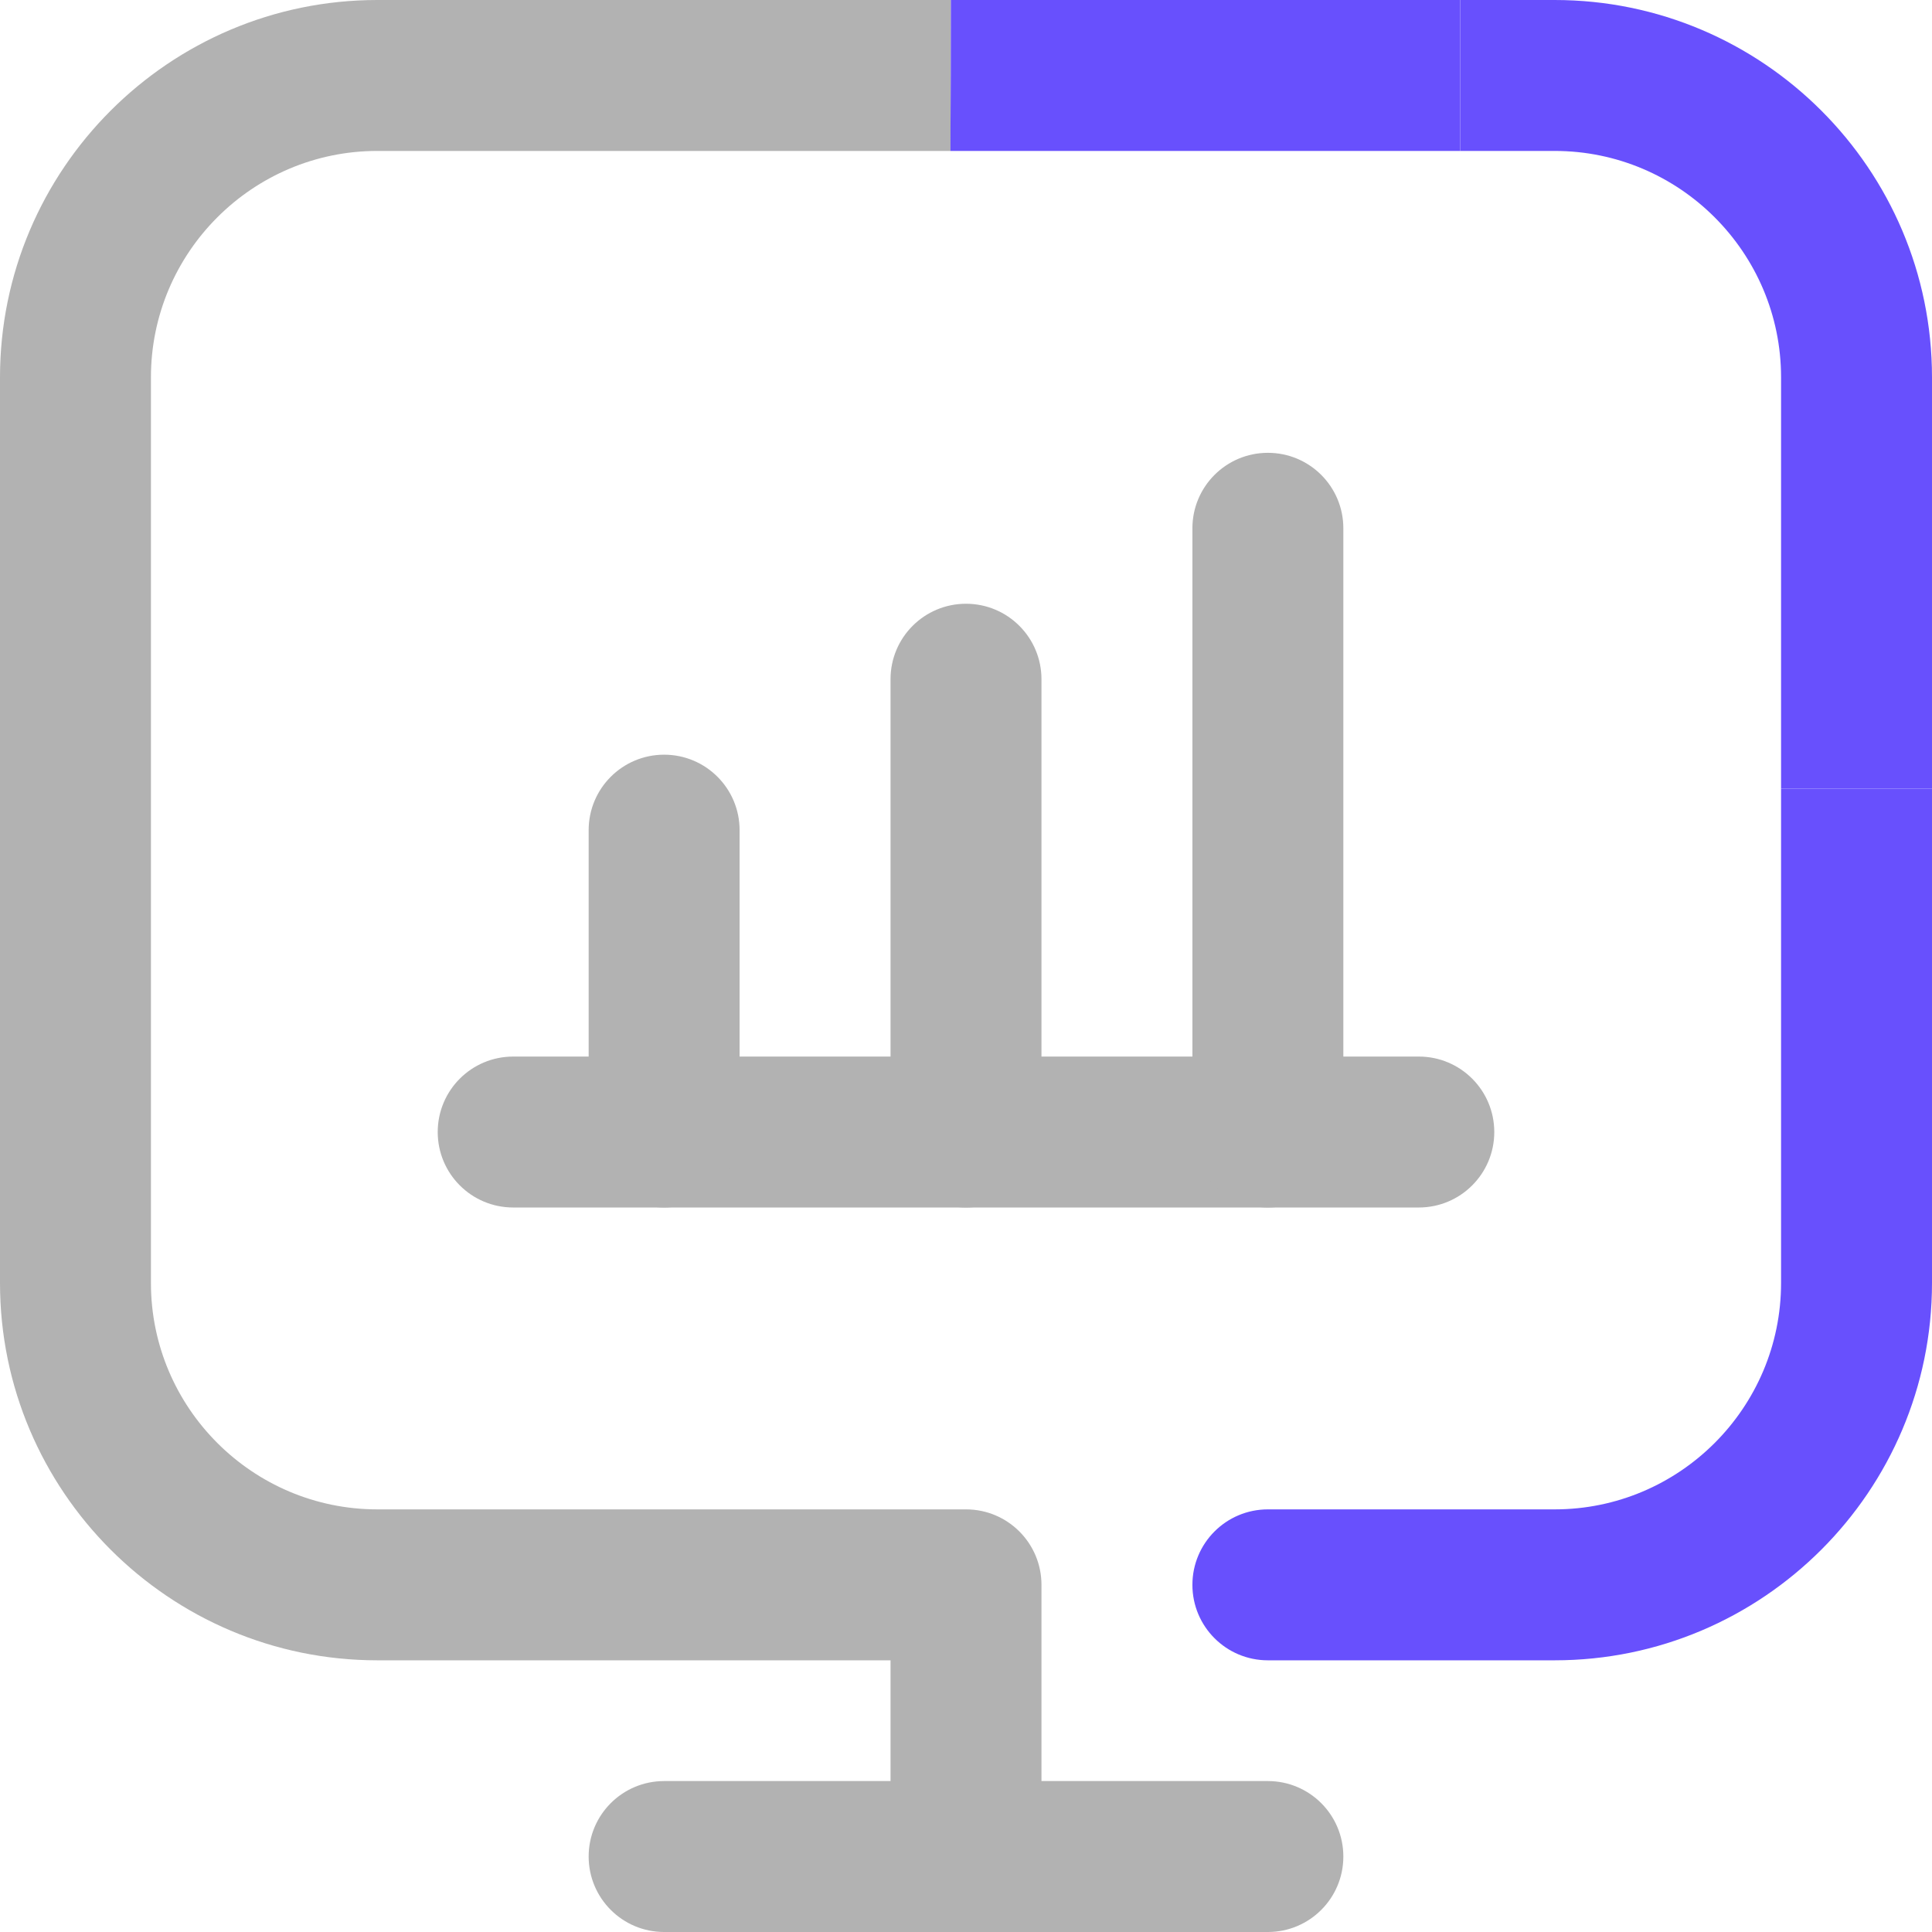 <svg width="500" height="500" viewBox="0 0 500 500" fill="none" xmlns="http://www.w3.org/2000/svg">
<g clip-path="url(#clip0_1968_4129)">
<path d="M367.188 312.5H132.812C122.021 312.5 113.281 303.76 113.281 292.969C113.281 282.178 122.021 273.438 132.812 273.438H367.188C377.979 273.438 386.719 282.178 386.719 292.969C386.719 303.76 377.979 312.5 367.188 312.5Z" fill="#B2B2B2"/>
<path d="M171.875 312.5C161.084 312.5 152.344 303.76 152.344 292.969V214.844C152.344 204.053 161.084 195.312 171.875 195.312C182.666 195.312 191.406 204.053 191.406 214.844V292.969C191.406 303.76 182.666 312.5 171.875 312.5Z" fill="#B2B2B2"/>
<path d="M250 312.5C239.209 312.5 230.469 303.76 230.469 292.969V175.781C230.469 164.99 239.209 156.25 250 156.25C260.791 156.25 269.531 164.99 269.531 175.781V292.969C269.531 303.76 260.791 312.5 250 312.5Z" fill="#B2B2B2"/>
<path d="M328.125 312.5C317.334 312.5 308.594 303.76 308.594 292.969V136.719C308.594 125.928 317.334 117.188 328.125 117.188C338.916 117.188 347.656 125.928 347.656 136.719V292.969C347.656 303.76 338.916 312.5 328.125 312.5Z" fill="#B2B2B2"/>
<path d="M460.938 204.102V332.031C460.938 364.336 434.648 390.625 402.344 390.625H328.125C317.334 390.625 308.594 399.365 308.594 410.156C308.594 420.947 317.334 429.688 328.125 429.688H402.344C456.191 429.688 500 385.879 500 332.031V204.102H460.938Z" fill="#6850FD"/>
<path d="M97.656 0C43.809 0 0 43.809 0 97.656V332.031C0 385.879 43.809 429.688 97.656 429.688H230.469V480.469C230.469 491.26 239.209 500 250 500C260.791 500 269.531 491.26 269.531 480.469V410.156C269.531 399.365 260.791 390.625 250 390.625H97.656C65.352 390.625 39.062 364.336 39.062 332.031V97.656C39.062 65.352 65.352 39.062 97.656 39.062H245.977C246.055 26.064 246.084 13.066 246.094 0H97.656Z" fill="#B2B2B2"/>
<path d="M377.93 0H246.084C246.084 13.066 246.045 26.064 245.967 39.062H377.92V0H377.93Z" fill="#6850FD"/>
<path d="M402.344 0H377.93V39.062H402.344C434.648 39.062 460.938 65.352 460.938 97.656V204.102H500V97.656C500 43.809 456.191 0 402.344 0Z" fill="#6850FD"/>
<path d="M328.125 500H171.875C161.084 500 152.344 491.26 152.344 480.469C152.344 469.678 161.084 460.938 171.875 460.938H328.125C338.916 460.938 347.656 469.678 347.656 480.469C347.656 491.26 338.916 500 328.125 500Z" fill="#B2B2B2"/>
</g>
<defs>
<clipPath id="clip0_1968_4129">
<rect width="500" height="500" fill="white"/>
</clipPath>
</defs>
</svg>
